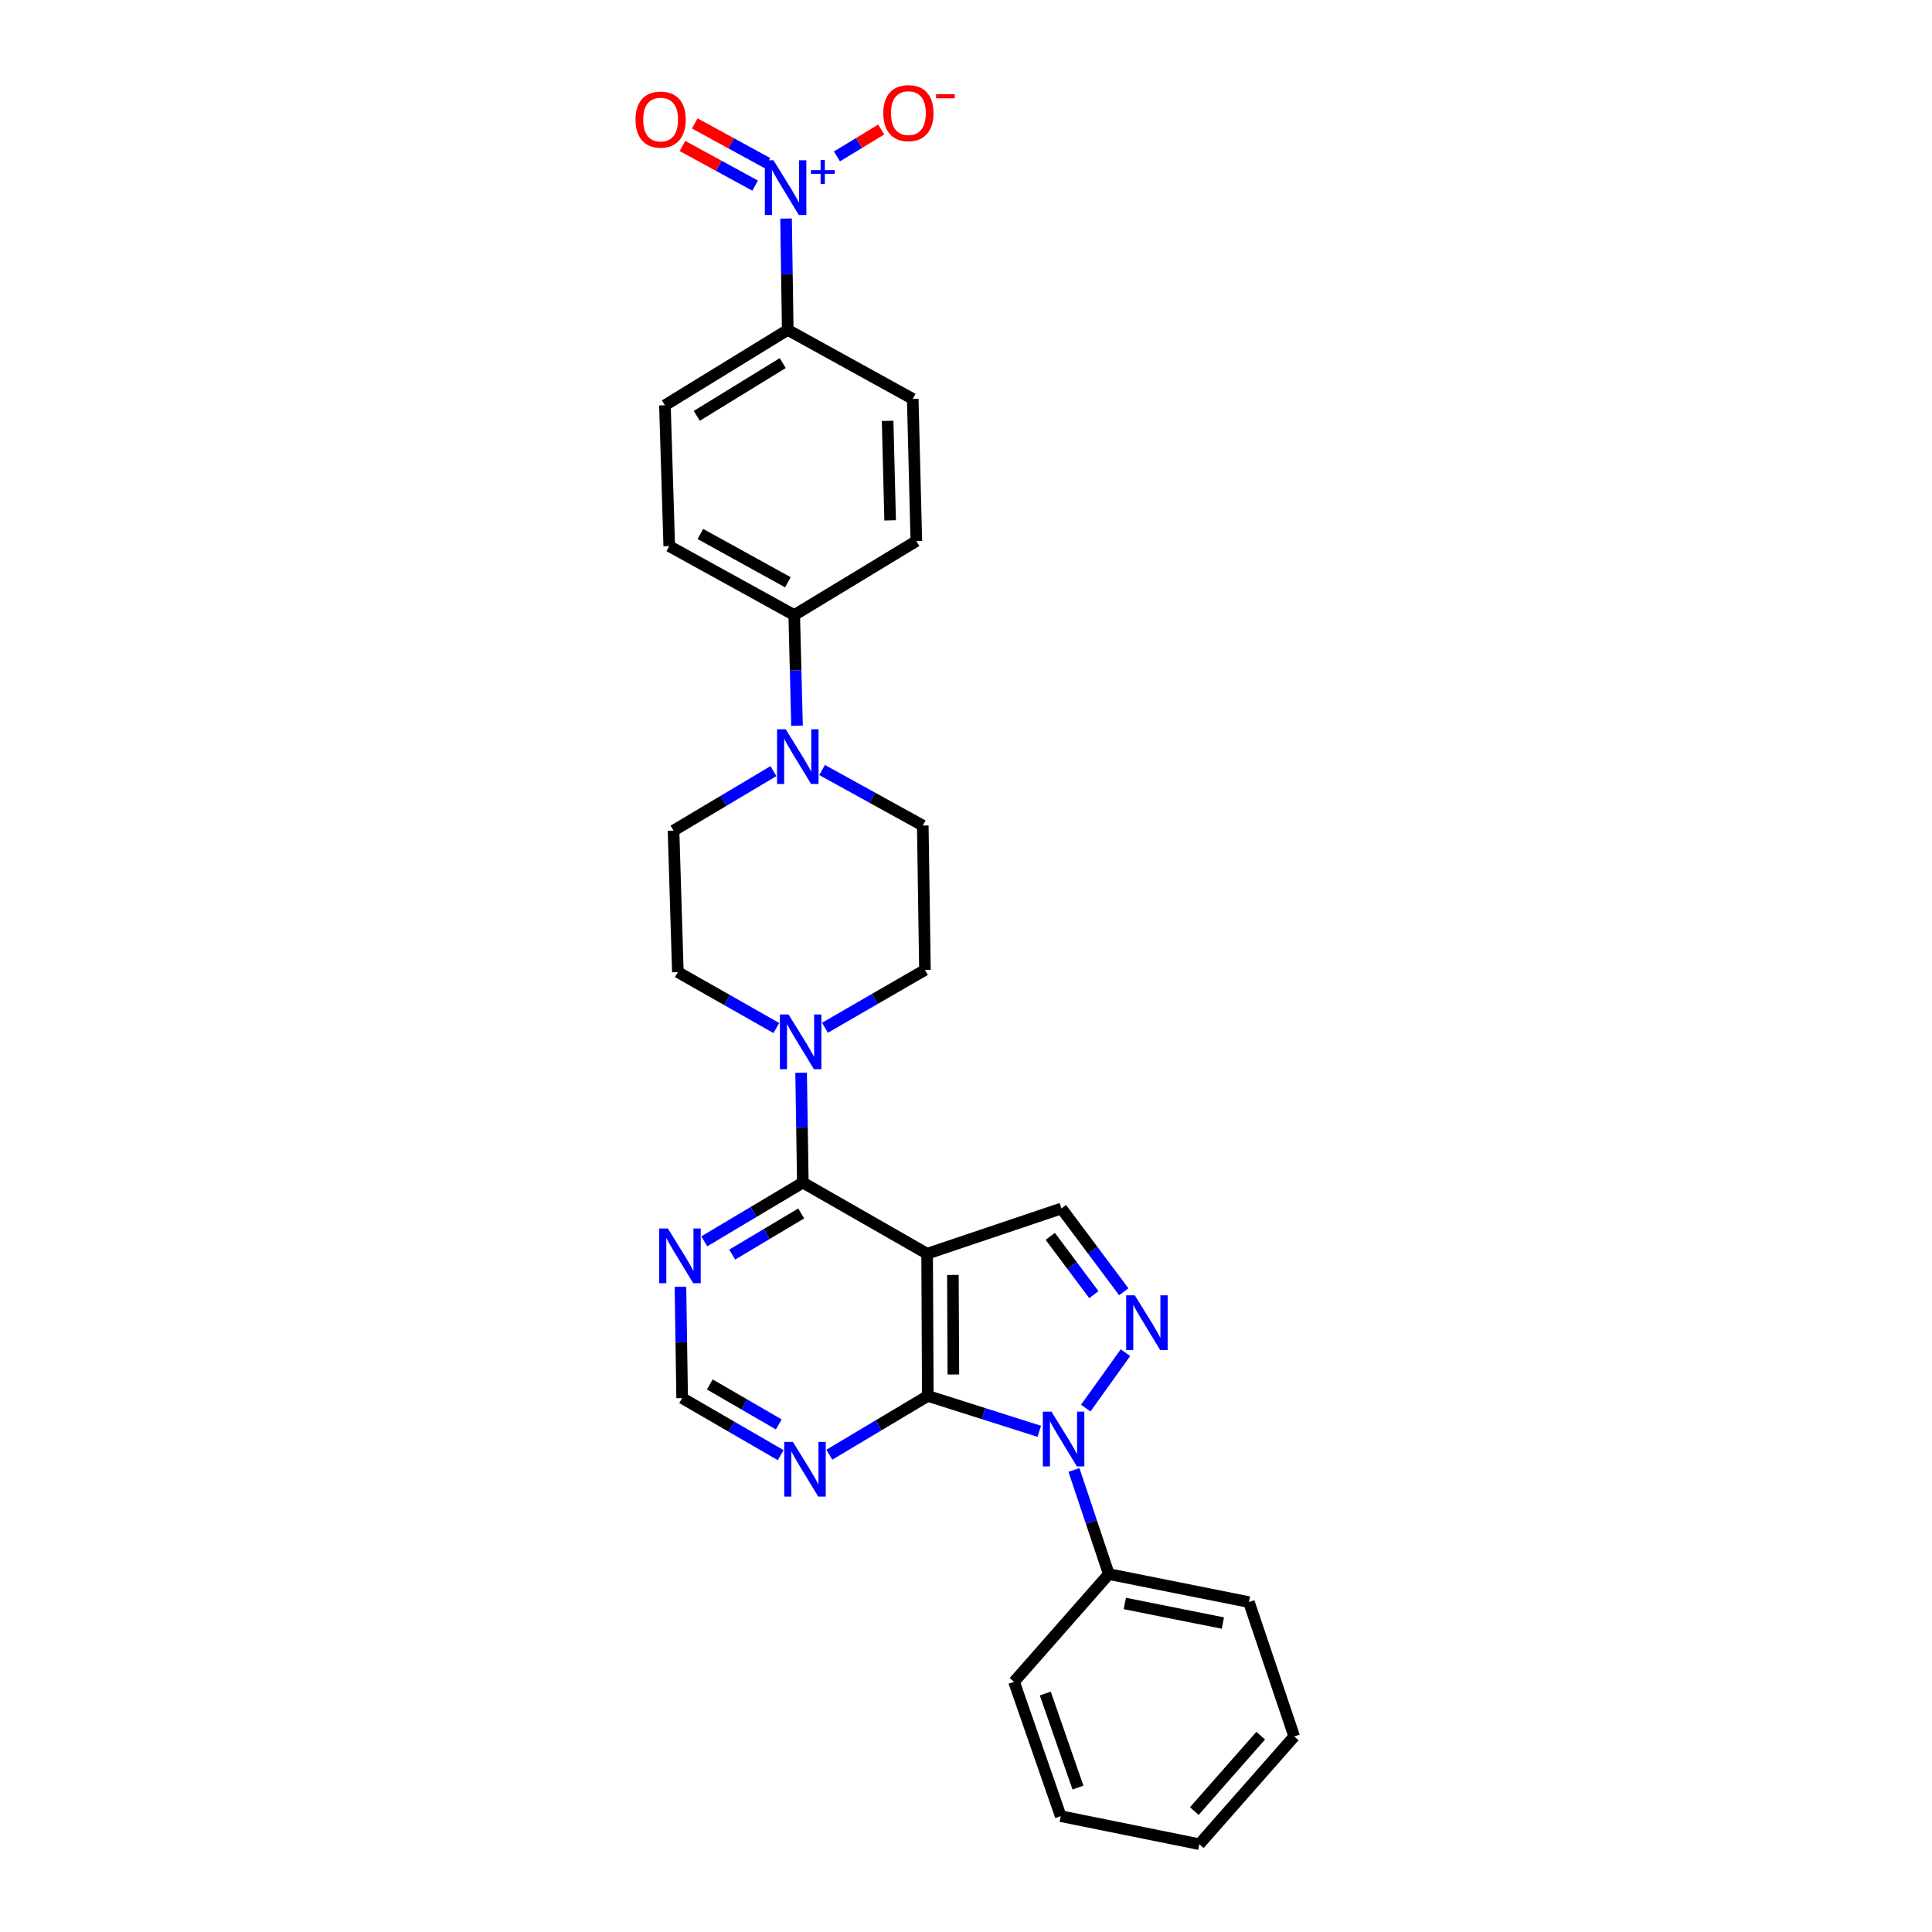 <?xml version='1.0' encoding='iso-8859-1'?>
<svg version='1.1' baseProfile='full'
              xmlns='http://www.w3.org/2000/svg'
                      xmlns:rdkit='http://www.rdkit.org/xml'
                      xmlns:xlink='http://www.w3.org/1999/xlink'
                  xml:space='preserve'
width='1000px' height='1000px' viewBox='0 0 1000 1000'>
<!-- END OF HEADER -->
<rect style='opacity:1.0;fill:#FFFFFF;stroke:none' width='1000' height='1000' x='0' y='0'> </rect>
<path class='bond-0' d='M 479.878,648.929 L 480.233,722.53' style='fill:none;fill-rule:evenodd;stroke:#000000;stroke-width:6px;stroke-linecap:butt;stroke-linejoin:miter;stroke-opacity:1' />
<path class='bond-0' d='M 493.215,659.905 L 493.463,711.426' style='fill:none;fill-rule:evenodd;stroke:#000000;stroke-width:6px;stroke-linecap:butt;stroke-linejoin:miter;stroke-opacity:1' />
<path class='bond-3' d='M 479.878,648.929 L 415.546,612.102' style='fill:none;fill-rule:evenodd;stroke:#000000;stroke-width:6px;stroke-linecap:butt;stroke-linejoin:miter;stroke-opacity:1' />
<path class='bond-5' d='M 479.878,648.929 L 549.406,625.504' style='fill:none;fill-rule:evenodd;stroke:#000000;stroke-width:6px;stroke-linecap:butt;stroke-linejoin:miter;stroke-opacity:1' />
<path class='bond-1' d='M 480.233,722.53 L 509.081,731.688' style='fill:none;fill-rule:evenodd;stroke:#000000;stroke-width:6px;stroke-linecap:butt;stroke-linejoin:miter;stroke-opacity:1' />
<path class='bond-1' d='M 509.081,731.688 L 537.93,740.846' style='fill:none;fill-rule:evenodd;stroke:#0000FF;stroke-width:6px;stroke-linecap:butt;stroke-linejoin:miter;stroke-opacity:1' />
<path class='bond-7' d='M 480.233,722.53 L 454.742,737.747' style='fill:none;fill-rule:evenodd;stroke:#000000;stroke-width:6px;stroke-linecap:butt;stroke-linejoin:miter;stroke-opacity:1' />
<path class='bond-7' d='M 454.742,737.747 L 429.251,752.963' style='fill:none;fill-rule:evenodd;stroke:#0000FF;stroke-width:6px;stroke-linecap:butt;stroke-linejoin:miter;stroke-opacity:1' />
<path class='bond-14' d='M 555.872,760.843 L 564.898,787.794' style='fill:none;fill-rule:evenodd;stroke:#0000FF;stroke-width:6px;stroke-linecap:butt;stroke-linejoin:miter;stroke-opacity:1' />
<path class='bond-14' d='M 564.898,787.794 L 573.923,814.744' style='fill:none;fill-rule:evenodd;stroke:#000000;stroke-width:6px;stroke-linecap:butt;stroke-linejoin:miter;stroke-opacity:1' />
<path class='bond-29' d='M 561.98,728.828 L 582.528,700.138' style='fill:none;fill-rule:evenodd;stroke:#0000FF;stroke-width:6px;stroke-linecap:butt;stroke-linejoin:miter;stroke-opacity:1' />
<path class='bond-2' d='M 581.665,668.613 L 565.536,647.059' style='fill:none;fill-rule:evenodd;stroke:#0000FF;stroke-width:6px;stroke-linecap:butt;stroke-linejoin:miter;stroke-opacity:1' />
<path class='bond-2' d='M 565.536,647.059 L 549.406,625.504' style='fill:none;fill-rule:evenodd;stroke:#000000;stroke-width:6px;stroke-linecap:butt;stroke-linejoin:miter;stroke-opacity:1' />
<path class='bond-2' d='M 566.19,670.106 L 554.9,655.018' style='fill:none;fill-rule:evenodd;stroke:#0000FF;stroke-width:6px;stroke-linecap:butt;stroke-linejoin:miter;stroke-opacity:1' />
<path class='bond-2' d='M 554.9,655.018 L 543.609,639.93' style='fill:none;fill-rule:evenodd;stroke:#000000;stroke-width:6px;stroke-linecap:butt;stroke-linejoin:miter;stroke-opacity:1' />
<path class='bond-6' d='M 415.546,612.102 L 415.103,583.665' style='fill:none;fill-rule:evenodd;stroke:#000000;stroke-width:6px;stroke-linecap:butt;stroke-linejoin:miter;stroke-opacity:1' />
<path class='bond-6' d='M 415.103,583.665 L 414.659,555.227' style='fill:none;fill-rule:evenodd;stroke:#0000FF;stroke-width:6px;stroke-linecap:butt;stroke-linejoin:miter;stroke-opacity:1' />
<path class='bond-9' d='M 415.546,612.102 L 390.045,627.308' style='fill:none;fill-rule:evenodd;stroke:#000000;stroke-width:6px;stroke-linecap:butt;stroke-linejoin:miter;stroke-opacity:1' />
<path class='bond-9' d='M 390.045,627.308 L 364.543,642.513' style='fill:none;fill-rule:evenodd;stroke:#0000FF;stroke-width:6px;stroke-linecap:butt;stroke-linejoin:miter;stroke-opacity:1' />
<path class='bond-9' d='M 414.699,628.074 L 396.848,638.718' style='fill:none;fill-rule:evenodd;stroke:#000000;stroke-width:6px;stroke-linecap:butt;stroke-linejoin:miter;stroke-opacity:1' />
<path class='bond-9' d='M 396.848,638.718 L 378.997,649.362' style='fill:none;fill-rule:evenodd;stroke:#0000FF;stroke-width:6px;stroke-linecap:butt;stroke-linejoin:miter;stroke-opacity:1' />
<path class='bond-4' d='M 406.864,113.128 L 407.297,141.943' style='fill:none;fill-rule:evenodd;stroke:#0000FF;stroke-width:6px;stroke-linecap:butt;stroke-linejoin:miter;stroke-opacity:1' />
<path class='bond-4' d='M 407.297,141.943 L 407.731,170.758' style='fill:none;fill-rule:evenodd;stroke:#000000;stroke-width:6px;stroke-linecap:butt;stroke-linejoin:miter;stroke-opacity:1' />
<path class='bond-12' d='M 433.21,80.958 L 444.658,73.996' style='fill:none;fill-rule:evenodd;stroke:#0000FF;stroke-width:6px;stroke-linecap:butt;stroke-linejoin:miter;stroke-opacity:1' />
<path class='bond-12' d='M 444.658,73.996 L 456.106,67.034' style='fill:none;fill-rule:evenodd;stroke:#FF0000;stroke-width:6px;stroke-linecap:butt;stroke-linejoin:miter;stroke-opacity:1' />
<path class='bond-15' d='M 397.224,84.428 L 378.414,74.159' style='fill:none;fill-rule:evenodd;stroke:#0000FF;stroke-width:6px;stroke-linecap:butt;stroke-linejoin:miter;stroke-opacity:1' />
<path class='bond-15' d='M 378.414,74.159 L 359.604,63.891' style='fill:none;fill-rule:evenodd;stroke:#FF0000;stroke-width:6px;stroke-linecap:butt;stroke-linejoin:miter;stroke-opacity:1' />
<path class='bond-15' d='M 390.858,96.088 L 372.048,85.819' style='fill:none;fill-rule:evenodd;stroke:#0000FF;stroke-width:6px;stroke-linecap:butt;stroke-linejoin:miter;stroke-opacity:1' />
<path class='bond-15' d='M 372.048,85.819 L 353.239,75.55' style='fill:none;fill-rule:evenodd;stroke:#FF0000;stroke-width:6px;stroke-linecap:butt;stroke-linejoin:miter;stroke-opacity:1' />
<path class='bond-16' d='M 401.843,532.111 L 376.351,517.638' style='fill:none;fill-rule:evenodd;stroke:#0000FF;stroke-width:6px;stroke-linecap:butt;stroke-linejoin:miter;stroke-opacity:1' />
<path class='bond-16' d='M 376.351,517.638 L 350.86,503.165' style='fill:none;fill-rule:evenodd;stroke:#000000;stroke-width:6px;stroke-linecap:butt;stroke-linejoin:miter;stroke-opacity:1' />
<path class='bond-17' d='M 427.008,531.961 L 452.878,517.002' style='fill:none;fill-rule:evenodd;stroke:#0000FF;stroke-width:6px;stroke-linecap:butt;stroke-linejoin:miter;stroke-opacity:1' />
<path class='bond-17' d='M 452.878,517.002 L 478.749,502.043' style='fill:none;fill-rule:evenodd;stroke:#000000;stroke-width:6px;stroke-linecap:butt;stroke-linejoin:miter;stroke-opacity:1' />
<path class='bond-30' d='M 404.084,753.194 L 378.582,738.423' style='fill:none;fill-rule:evenodd;stroke:#0000FF;stroke-width:6px;stroke-linecap:butt;stroke-linejoin:miter;stroke-opacity:1' />
<path class='bond-30' d='M 378.582,738.423 L 353.081,723.652' style='fill:none;fill-rule:evenodd;stroke:#000000;stroke-width:6px;stroke-linecap:butt;stroke-linejoin:miter;stroke-opacity:1' />
<path class='bond-30' d='M 403.091,737.268 L 385.241,726.928' style='fill:none;fill-rule:evenodd;stroke:#0000FF;stroke-width:6px;stroke-linecap:butt;stroke-linejoin:miter;stroke-opacity:1' />
<path class='bond-30' d='M 385.241,726.928 L 367.39,716.588' style='fill:none;fill-rule:evenodd;stroke:#000000;stroke-width:6px;stroke-linecap:butt;stroke-linejoin:miter;stroke-opacity:1' />
<path class='bond-8' d='M 425.528,398.559 L 451.578,412.932' style='fill:none;fill-rule:evenodd;stroke:#0000FF;stroke-width:6px;stroke-linecap:butt;stroke-linejoin:miter;stroke-opacity:1' />
<path class='bond-8' d='M 451.578,412.932 L 477.627,427.305' style='fill:none;fill-rule:evenodd;stroke:#000000;stroke-width:6px;stroke-linecap:butt;stroke-linejoin:miter;stroke-opacity:1' />
<path class='bond-13' d='M 412.537,375.623 L 411.813,346.991' style='fill:none;fill-rule:evenodd;stroke:#0000FF;stroke-width:6px;stroke-linecap:butt;stroke-linejoin:miter;stroke-opacity:1' />
<path class='bond-13' d='M 411.813,346.991 L 411.089,318.36' style='fill:none;fill-rule:evenodd;stroke:#000000;stroke-width:6px;stroke-linecap:butt;stroke-linejoin:miter;stroke-opacity:1' />
<path class='bond-31' d='M 400.329,399.126 L 374.473,414.525' style='fill:none;fill-rule:evenodd;stroke:#0000FF;stroke-width:6px;stroke-linecap:butt;stroke-linejoin:miter;stroke-opacity:1' />
<path class='bond-31' d='M 374.473,414.525 L 348.616,429.925' style='fill:none;fill-rule:evenodd;stroke:#000000;stroke-width:6px;stroke-linecap:butt;stroke-linejoin:miter;stroke-opacity:1' />
<path class='bond-11' d='M 352.197,666.022 L 352.639,694.837' style='fill:none;fill-rule:evenodd;stroke:#0000FF;stroke-width:6px;stroke-linecap:butt;stroke-linejoin:miter;stroke-opacity:1' />
<path class='bond-11' d='M 352.639,694.837 L 353.081,723.652' style='fill:none;fill-rule:evenodd;stroke:#000000;stroke-width:6px;stroke-linecap:butt;stroke-linejoin:miter;stroke-opacity:1' />
<path class='bond-10' d='M 407.731,170.758 L 344.166,209.777' style='fill:none;fill-rule:evenodd;stroke:#000000;stroke-width:6px;stroke-linecap:butt;stroke-linejoin:miter;stroke-opacity:1' />
<path class='bond-10' d='M 405.145,187.932 L 360.65,215.245' style='fill:none;fill-rule:evenodd;stroke:#000000;stroke-width:6px;stroke-linecap:butt;stroke-linejoin:miter;stroke-opacity:1' />
<path class='bond-33' d='M 407.731,170.758 L 472.432,206.463' style='fill:none;fill-rule:evenodd;stroke:#000000;stroke-width:6px;stroke-linecap:butt;stroke-linejoin:miter;stroke-opacity:1' />
<path class='bond-22' d='M 411.089,318.36 L 474.292,280.05' style='fill:none;fill-rule:evenodd;stroke:#000000;stroke-width:6px;stroke-linecap:butt;stroke-linejoin:miter;stroke-opacity:1' />
<path class='bond-23' d='M 411.089,318.36 L 346.395,282.67' style='fill:none;fill-rule:evenodd;stroke:#000000;stroke-width:6px;stroke-linecap:butt;stroke-linejoin:miter;stroke-opacity:1' />
<path class='bond-23' d='M 407.801,301.375 L 362.516,276.392' style='fill:none;fill-rule:evenodd;stroke:#000000;stroke-width:6px;stroke-linecap:butt;stroke-linejoin:miter;stroke-opacity:1' />
<path class='bond-24' d='M 573.923,814.744 L 646.44,829.239' style='fill:none;fill-rule:evenodd;stroke:#000000;stroke-width:6px;stroke-linecap:butt;stroke-linejoin:miter;stroke-opacity:1' />
<path class='bond-24' d='M 582.197,829.945 L 632.958,840.091' style='fill:none;fill-rule:evenodd;stroke:#000000;stroke-width:6px;stroke-linecap:butt;stroke-linejoin:miter;stroke-opacity:1' />
<path class='bond-25' d='M 573.923,814.744 L 524.867,870.508' style='fill:none;fill-rule:evenodd;stroke:#000000;stroke-width:6px;stroke-linecap:butt;stroke-linejoin:miter;stroke-opacity:1' />
<path class='bond-18' d='M 350.86,503.165 L 348.616,429.925' style='fill:none;fill-rule:evenodd;stroke:#000000;stroke-width:6px;stroke-linecap:butt;stroke-linejoin:miter;stroke-opacity:1' />
<path class='bond-19' d='M 478.749,502.043 L 477.627,427.305' style='fill:none;fill-rule:evenodd;stroke:#000000;stroke-width:6px;stroke-linecap:butt;stroke-linejoin:miter;stroke-opacity:1' />
<path class='bond-20' d='M 472.432,206.463 L 474.292,280.05' style='fill:none;fill-rule:evenodd;stroke:#000000;stroke-width:6px;stroke-linecap:butt;stroke-linejoin:miter;stroke-opacity:1' />
<path class='bond-20' d='M 459.431,217.837 L 460.733,269.347' style='fill:none;fill-rule:evenodd;stroke:#000000;stroke-width:6px;stroke-linecap:butt;stroke-linejoin:miter;stroke-opacity:1' />
<path class='bond-21' d='M 344.166,209.777 L 346.395,282.67' style='fill:none;fill-rule:evenodd;stroke:#000000;stroke-width:6px;stroke-linecap:butt;stroke-linejoin:miter;stroke-opacity:1' />
<path class='bond-26' d='M 646.44,829.239 L 669.879,898.782' style='fill:none;fill-rule:evenodd;stroke:#000000;stroke-width:6px;stroke-linecap:butt;stroke-linejoin:miter;stroke-opacity:1' />
<path class='bond-27' d='M 524.867,870.508 L 549.03,940.044' style='fill:none;fill-rule:evenodd;stroke:#000000;stroke-width:6px;stroke-linecap:butt;stroke-linejoin:miter;stroke-opacity:1' />
<path class='bond-27' d='M 541.04,876.578 L 557.954,925.253' style='fill:none;fill-rule:evenodd;stroke:#000000;stroke-width:6px;stroke-linecap:butt;stroke-linejoin:miter;stroke-opacity:1' />
<path class='bond-32' d='M 669.879,898.782 L 620.786,954.545' style='fill:none;fill-rule:evenodd;stroke:#000000;stroke-width:6px;stroke-linecap:butt;stroke-linejoin:miter;stroke-opacity:1' />
<path class='bond-32' d='M 652.544,898.368 L 618.179,937.403' style='fill:none;fill-rule:evenodd;stroke:#000000;stroke-width:6px;stroke-linecap:butt;stroke-linejoin:miter;stroke-opacity:1' />
<path class='bond-28' d='M 549.03,940.044 L 620.786,954.545' style='fill:none;fill-rule:evenodd;stroke:#000000;stroke-width:6px;stroke-linecap:butt;stroke-linejoin:miter;stroke-opacity:1' />
<path  class='atom-2' d='M 544.253 730.68
L 553.533 745.68
Q 554.453 747.16, 555.933 749.84
Q 557.413 752.52, 557.493 752.68
L 557.493 730.68
L 561.253 730.68
L 561.253 759
L 557.373 759
L 547.413 742.6
Q 546.253 740.68, 545.013 738.48
Q 543.813 736.28, 543.453 735.6
L 543.453 759
L 539.773 759
L 539.773 730.68
L 544.253 730.68
' fill='#0000FF'/>
<path  class='atom-3' d='M 587.382 670.459
L 596.662 685.459
Q 597.582 686.939, 599.062 689.619
Q 600.542 692.299, 600.622 692.459
L 600.622 670.459
L 604.382 670.459
L 604.382 698.779
L 600.502 698.779
L 590.542 682.379
Q 589.382 680.459, 588.142 678.259
Q 586.942 676.059, 586.582 675.379
L 586.582 698.779
L 582.902 698.779
L 582.902 670.459
L 587.382 670.459
' fill='#0000FF'/>
<path  class='atom-5' d='M 400.364 82.967
L 409.644 97.967
Q 410.564 99.447, 412.044 102.127
Q 413.524 104.807, 413.604 104.967
L 413.604 82.967
L 417.364 82.967
L 417.364 111.287
L 413.484 111.287
L 403.524 94.887
Q 402.364 92.967, 401.124 90.767
Q 399.924 88.567, 399.564 87.887
L 399.564 111.287
L 395.884 111.287
L 395.884 82.967
L 400.364 82.967
' fill='#0000FF'/>
<path  class='atom-5' d='M 419.74 88.072
L 424.729 88.072
L 424.729 82.818
L 426.947 82.818
L 426.947 88.072
L 432.068 88.072
L 432.068 89.973
L 426.947 89.973
L 426.947 95.253
L 424.729 95.253
L 424.729 89.973
L 419.74 89.973
L 419.74 88.072
' fill='#0000FF'/>
<path  class='atom-7' d='M 408.15 525.086
L 417.43 540.086
Q 418.35 541.566, 419.83 544.246
Q 421.31 546.926, 421.39 547.086
L 421.39 525.086
L 425.15 525.086
L 425.15 553.406
L 421.27 553.406
L 411.31 537.006
Q 410.15 535.086, 408.91 532.886
Q 407.71 530.686, 407.35 530.006
L 407.35 553.406
L 403.67 553.406
L 403.67 525.086
L 408.15 525.086
' fill='#0000FF'/>
<path  class='atom-8' d='M 410.401 746.319
L 419.681 761.319
Q 420.601 762.799, 422.081 765.479
Q 423.561 768.159, 423.641 768.319
L 423.641 746.319
L 427.401 746.319
L 427.401 774.639
L 423.521 774.639
L 413.561 758.239
Q 412.401 756.319, 411.161 754.119
Q 409.961 751.919, 409.601 751.239
L 409.601 774.639
L 405.921 774.639
L 405.921 746.319
L 410.401 746.319
' fill='#0000FF'/>
<path  class='atom-9' d='M 406.681 377.455
L 415.961 392.455
Q 416.881 393.935, 418.361 396.615
Q 419.841 399.295, 419.921 399.455
L 419.921 377.455
L 423.681 377.455
L 423.681 405.775
L 419.801 405.775
L 409.841 389.375
Q 408.681 387.455, 407.441 385.255
Q 406.241 383.055, 405.881 382.375
L 405.881 405.775
L 402.201 405.775
L 402.201 377.455
L 406.681 377.455
' fill='#0000FF'/>
<path  class='atom-10' d='M 345.692 635.861
L 354.972 650.861
Q 355.892 652.341, 357.372 655.021
Q 358.852 657.701, 358.932 657.861
L 358.932 635.861
L 362.692 635.861
L 362.692 664.181
L 358.812 664.181
L 348.852 647.781
Q 347.692 645.861, 346.452 643.661
Q 345.252 641.461, 344.892 640.781
L 344.892 664.181
L 341.212 664.181
L 341.212 635.861
L 345.692 635.861
' fill='#0000FF'/>
<path  class='atom-13' d='M 457.188 58.55
Q 457.188 51.75, 460.548 47.95
Q 463.908 44.15, 470.188 44.15
Q 476.468 44.15, 479.828 47.95
Q 483.188 51.75, 483.188 58.55
Q 483.188 65.43, 479.788 69.35
Q 476.388 73.23, 470.188 73.23
Q 463.948 73.23, 460.548 69.35
Q 457.188 65.47, 457.188 58.55
M 470.188 70.03
Q 474.508 70.03, 476.828 67.15
Q 479.188 64.23, 479.188 58.55
Q 479.188 52.99, 476.828 50.19
Q 474.508 47.35, 470.188 47.35
Q 465.868 47.35, 463.508 50.15
Q 461.188 52.95, 461.188 58.55
Q 461.188 64.27, 463.508 67.15
Q 465.868 70.03, 470.188 70.03
' fill='#FF0000'/>
<path  class='atom-13' d='M 484.508 48.773
L 494.197 48.773
L 494.197 50.885
L 484.508 50.885
L 484.508 48.773
' fill='#FF0000'/>
<path  class='atom-16' d='M 328.937 61.893
Q 328.937 55.093, 332.297 51.293
Q 335.657 47.493, 341.937 47.493
Q 348.217 47.493, 351.577 51.293
Q 354.937 55.093, 354.937 61.893
Q 354.937 68.773, 351.537 72.693
Q 348.137 76.573, 341.937 76.573
Q 335.697 76.573, 332.297 72.693
Q 328.937 68.813, 328.937 61.893
M 341.937 73.373
Q 346.257 73.373, 348.577 70.493
Q 350.937 67.573, 350.937 61.893
Q 350.937 56.333, 348.577 53.533
Q 346.257 50.693, 341.937 50.693
Q 337.617 50.693, 335.257 53.493
Q 332.937 56.293, 332.937 61.893
Q 332.937 67.613, 335.257 70.493
Q 337.617 73.373, 341.937 73.373
' fill='#FF0000'/>
</svg>

